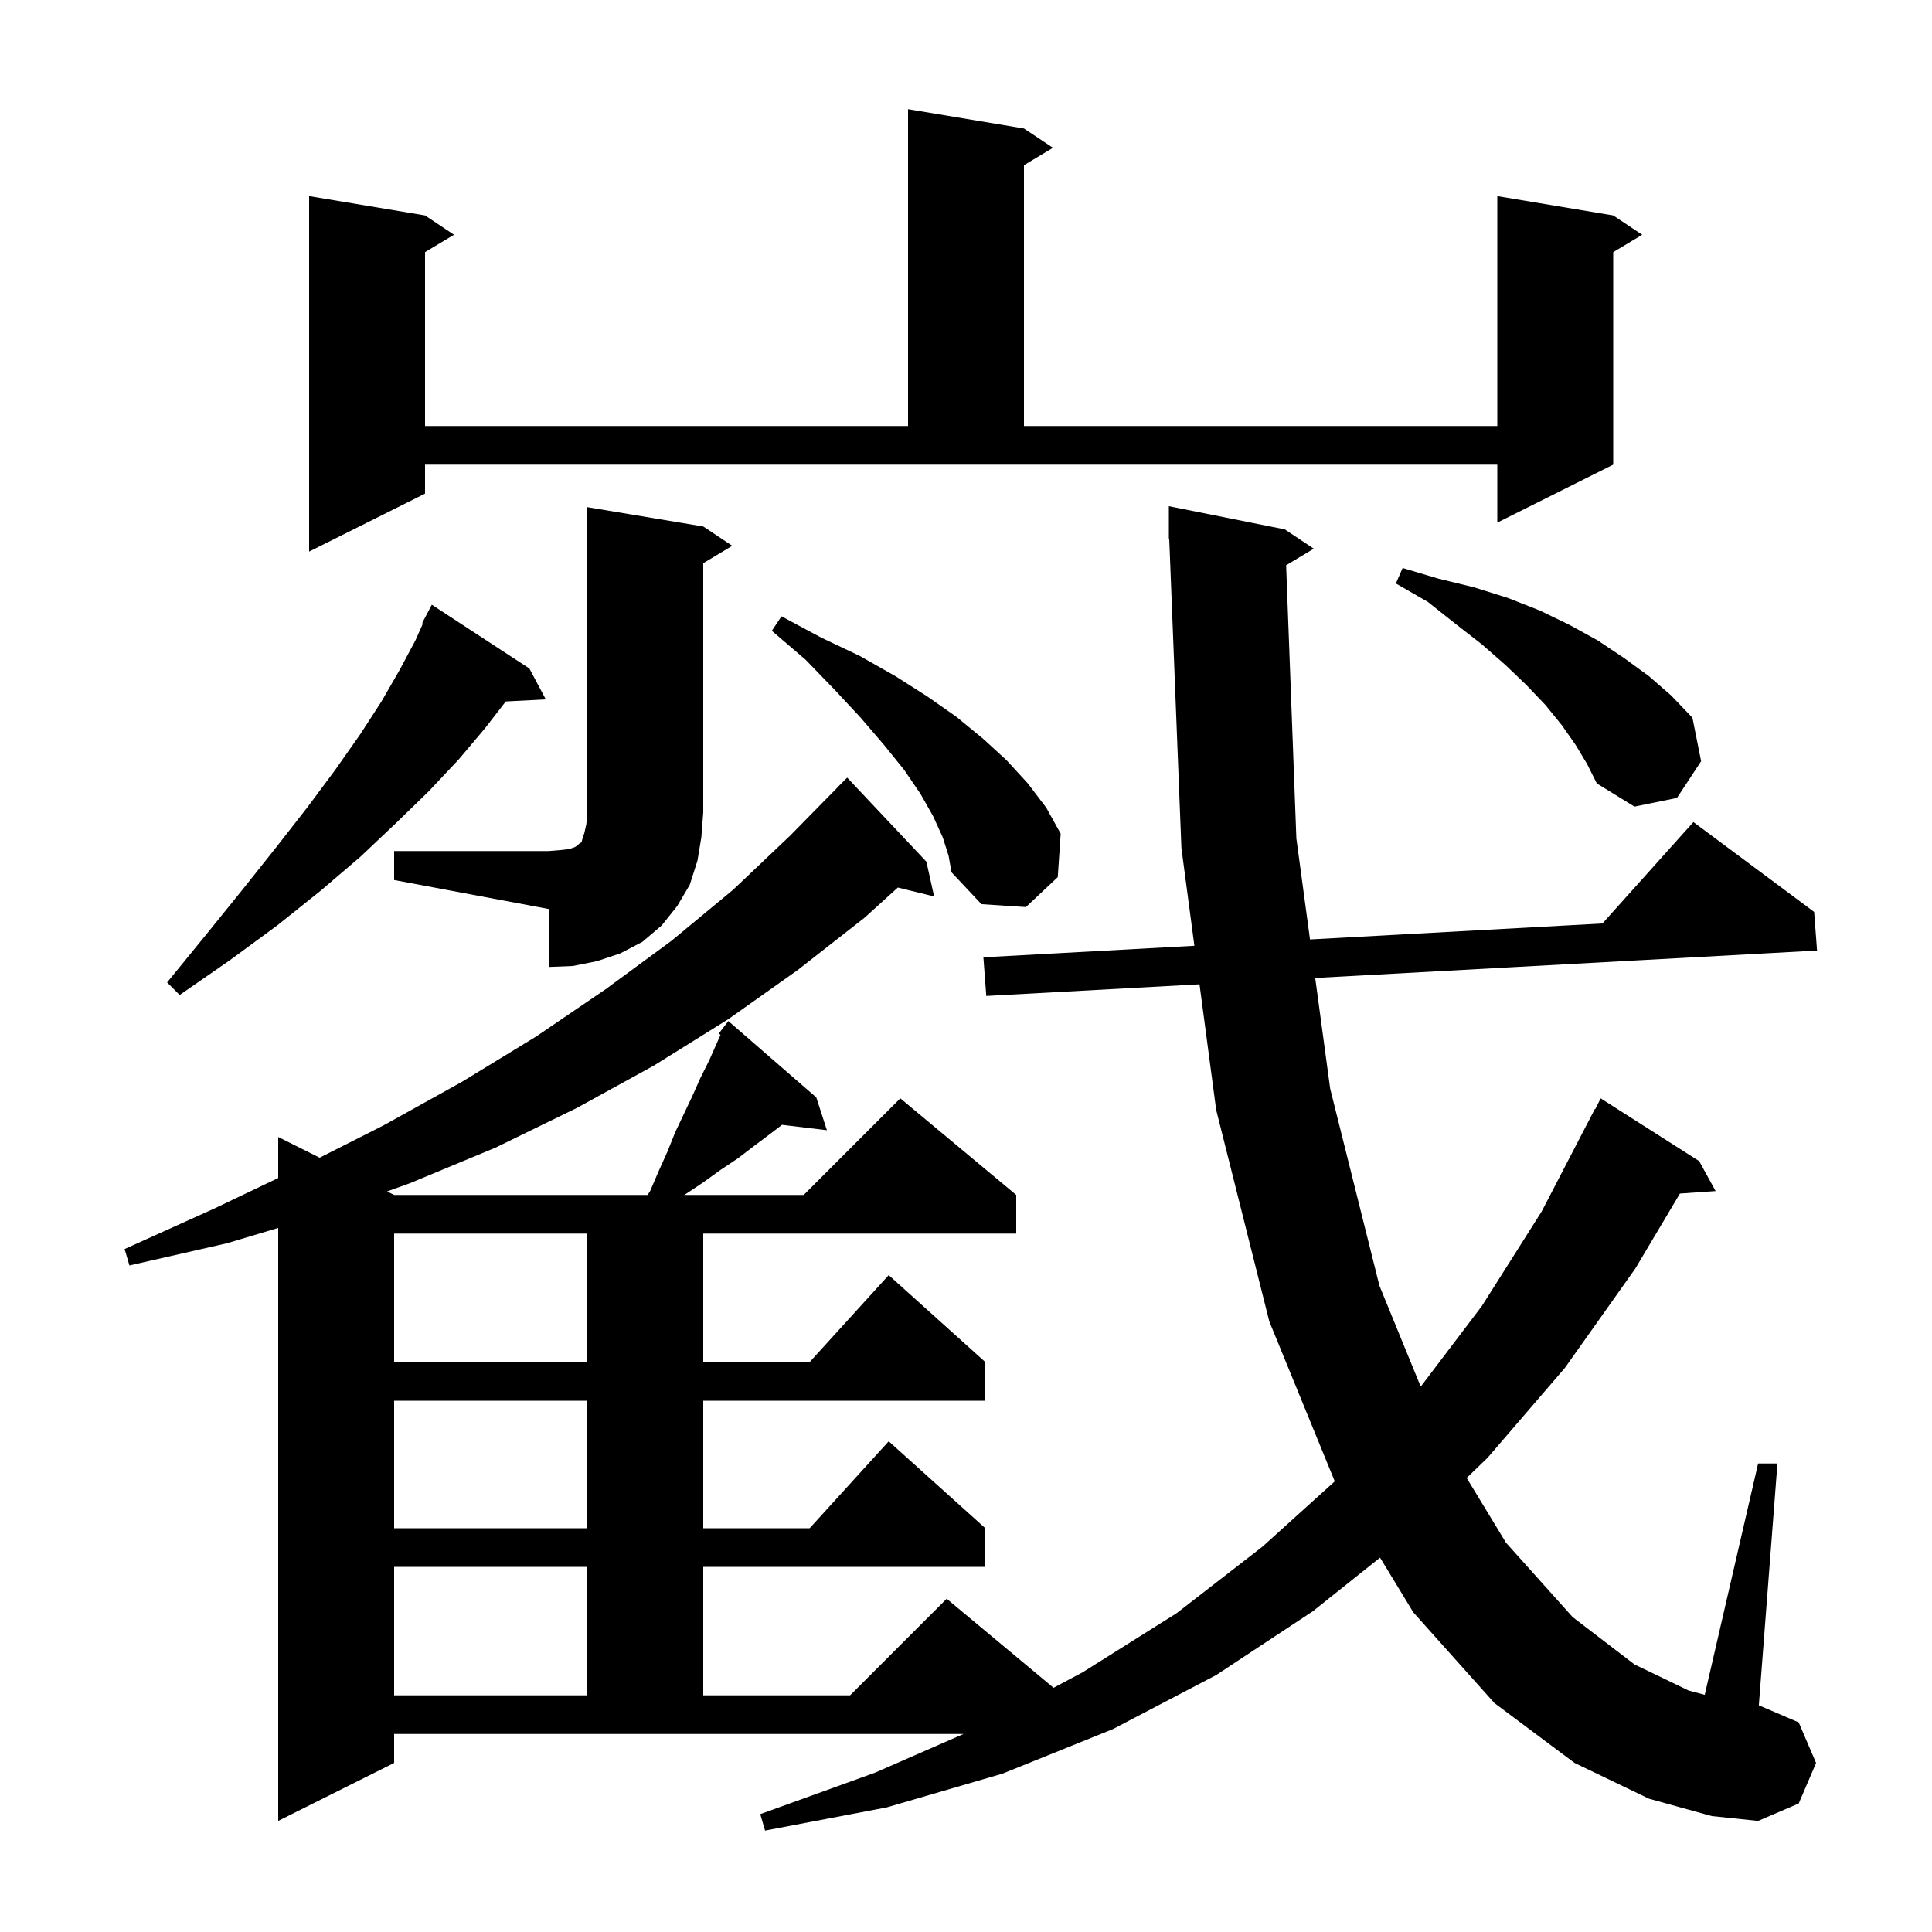 <svg xmlns="http://www.w3.org/2000/svg" xmlns:xlink="http://www.w3.org/1999/xlink" version="1.1" baseProfile="full" viewBox="0 0 200 200" width="200" height="200">
<g fill="black">
<path d="M 133.139 58.516 L 134.2 86.8 L 135.612 97.252 L 165.885 95.598 L 175.3 85.1 L 187.8 94.4 L 188.1 98.4 L 136.151 101.239 L 137.7 112.7 L 142.8 133.1 L 147.073 143.545 L 153.4 135.2 L 159.6 125.4 L 165.1 114.8 L 165.14 114.82 L 165.7 113.7 L 175.9 120.2 L 177.6 123.3 L 173.905 123.555 L 169.3 131.3 L 162.0 141.6 L 154.0 150.9 L 151.83 152.996 L 155.9 159.7 L 162.8 167.4 L 169.2 172.3 L 174.8 175.0 L 176.474 175.446 L 182.0 151.5 L 184.0 151.5 L 182.074 176.532 L 186.2 178.3 L 188.0 182.5 L 186.2 186.7 L 182.0 188.5 L 177.2 188.0 L 170.7 186.2 L 163.0 182.5 L 154.7 176.3 L 146.3 166.9 L 142.863 161.244 L 135.9 166.8 L 125.9 173.4 L 115.2 179.0 L 103.8 183.6 L 91.8 187.1 L 79.2 189.5 L 78.7 187.8 L 90.6 183.5 L 99.743 179.5 L 40.8 179.5 L 40.8 182.5 L 28.8 188.5 L 28.8 127.115 L 23.5 128.7 L 13.4 131.0 L 12.9 129.3 L 22.2 125.1 L 28.8 121.947 L 28.8 117.7 L 33.089 119.844 L 39.7 116.5 L 47.8 112.0 L 55.5 107.3 L 62.7 102.4 L 69.5 97.4 L 75.9 92.1 L 81.8 86.5 L 86.707 81.506 L 86.7 81.5 L 87.7 80.5 L 95.9 89.2 L 96.7 92.8 L 92.945 91.878 L 89.5 95.0 L 82.6 100.4 L 75.4 105.5 L 67.7 110.3 L 59.7 114.7 L 51.3 118.8 L 42.4 122.5 L 40.071 123.335 L 40.8 123.7 L 67.033 123.7 L 67.3 123.3 L 68.2 121.2 L 69.1 119.2 L 69.9 117.2 L 71.7 113.4 L 72.5 111.6 L 73.4 109.8 L 74.589 107.124 L 74.4 107.0 L 74.979 106.247 L 75.0 106.2 L 75.01 106.207 L 75.4 105.7 L 84.5 113.6 L 85.6 117.0 L 80.956 116.44 L 79.7 117.4 L 78.1 118.6 L 76.4 119.9 L 74.6 121.1 L 72.8 122.4 L 71.0 123.6 L 70.818 123.7 L 83.2 123.7 L 93.2 113.7 L 105.2 123.7 L 105.2 127.7 L 72.8 127.7 L 72.8 141.0 L 83.818 141.0 L 92.0 132.0 L 102.0 141.0 L 102.0 145.0 L 72.8 145.0 L 72.8 158.2 L 83.818 158.2 L 92.0 149.2 L 102.0 158.2 L 102.0 162.2 L 72.8 162.2 L 72.8 175.5 L 88.0 175.5 L 98.0 165.5 L 109.065 174.721 L 112.1 173.1 L 121.8 167.0 L 130.7 160.1 L 138.174 153.347 L 131.4 136.8 L 125.9 114.9 L 124.172 101.894 L 102.1 103.1 L 101.8 99.1 L 123.643 97.906 L 122.3 87.8 L 121.039 55.797 L 121.0 55.8 L 121.0 52.4 L 133.0 54.8 L 136.0 56.8 Z M 40.8 162.2 L 40.8 175.5 L 60.8 175.5 L 60.8 162.2 Z M 40.8 145.0 L 40.8 158.2 L 60.8 158.2 L 60.8 145.0 Z M 40.8 127.7 L 40.8 141.0 L 60.8 141.0 L 60.8 127.7 Z M 54.8 69.2 L 56.5 72.4 L 52.357 72.614 L 50.2 75.4 L 47.5 78.6 L 44.4 81.9 L 41.0 85.2 L 37.3 88.7 L 33.2 92.2 L 28.7 95.8 L 23.8 99.4 L 18.6 103.0 L 17.3 101.7 L 21.3 96.8 L 25.1 92.1 L 28.6 87.7 L 31.8 83.6 L 34.7 79.7 L 37.3 76.0 L 39.5 72.6 L 41.4 69.3 L 43.0 66.3 L 43.784 64.536 L 43.7 64.5 L 44.7 62.6 Z M 40.8 88.1 L 56.8 88.1 L 58.0 88.0 L 58.9 87.9 L 59.5 87.7 L 59.8 87.5 L 60.0 87.3 L 60.2 87.2 L 60.3 86.8 L 60.5 86.2 L 60.7 85.3 L 60.8 84.1 L 60.8 52.5 L 72.8 54.5 L 75.8 56.5 L 72.8 58.3 L 72.8 84.1 L 72.6 86.7 L 72.2 89.1 L 71.4 91.6 L 70.1 93.8 L 68.5 95.8 L 66.5 97.5 L 64.2 98.7 L 61.8 99.5 L 59.3 100.0 L 56.8 100.1 L 56.8 94.1 L 40.8 91.1 Z M 97.6 86.7 L 96.6 84.5 L 95.3 82.2 L 93.6 79.7 L 91.5 77.1 L 89.1 74.3 L 86.4 71.4 L 83.4 68.3 L 79.9 65.3 L 80.9 63.8 L 85.0 66.0 L 89.0 67.9 L 92.7 70.0 L 96.0 72.1 L 99.0 74.2 L 101.8 76.5 L 104.2 78.7 L 106.4 81.1 L 108.3 83.6 L 109.8 86.3 L 109.5 90.8 L 106.2 93.9 L 101.6 93.6 L 98.5 90.3 L 98.2 88.6 Z M 163.1 77.1 L 161.7 75.1 L 160.0 73.0 L 158.0 70.9 L 155.8 68.8 L 153.4 66.7 L 150.7 64.6 L 147.8 62.3 L 144.5 60.4 L 145.2 58.8 L 148.9 59.9 L 152.6 60.8 L 156.1 61.9 L 159.4 63.2 L 162.5 64.7 L 165.4 66.3 L 168.1 68.1 L 170.7 70.0 L 173.0 72.0 L 175.2 74.3 L 176.1 78.8 L 173.6 82.6 L 169.2 83.5 L 165.3 81.1 L 164.3 79.1 Z M 44.0 51.1 L 32.0 57.1 L 32.0 20.3 L 44.0 22.3 L 47.0 24.3 L 44.0 26.1 L 44.0 44.1 L 94.0 44.1 L 94.0 11.3 L 106.0 13.3 L 109.0 15.3 L 106.0 17.1 L 106.0 44.1 L 155.0 44.1 L 155.0 20.3 L 167.0 22.3 L 170.0 24.3 L 167.0 26.1 L 167.0 48.1 L 155.0 54.1 L 155.0 48.1 L 44.0 48.1 Z " />
</g>
</svg>
